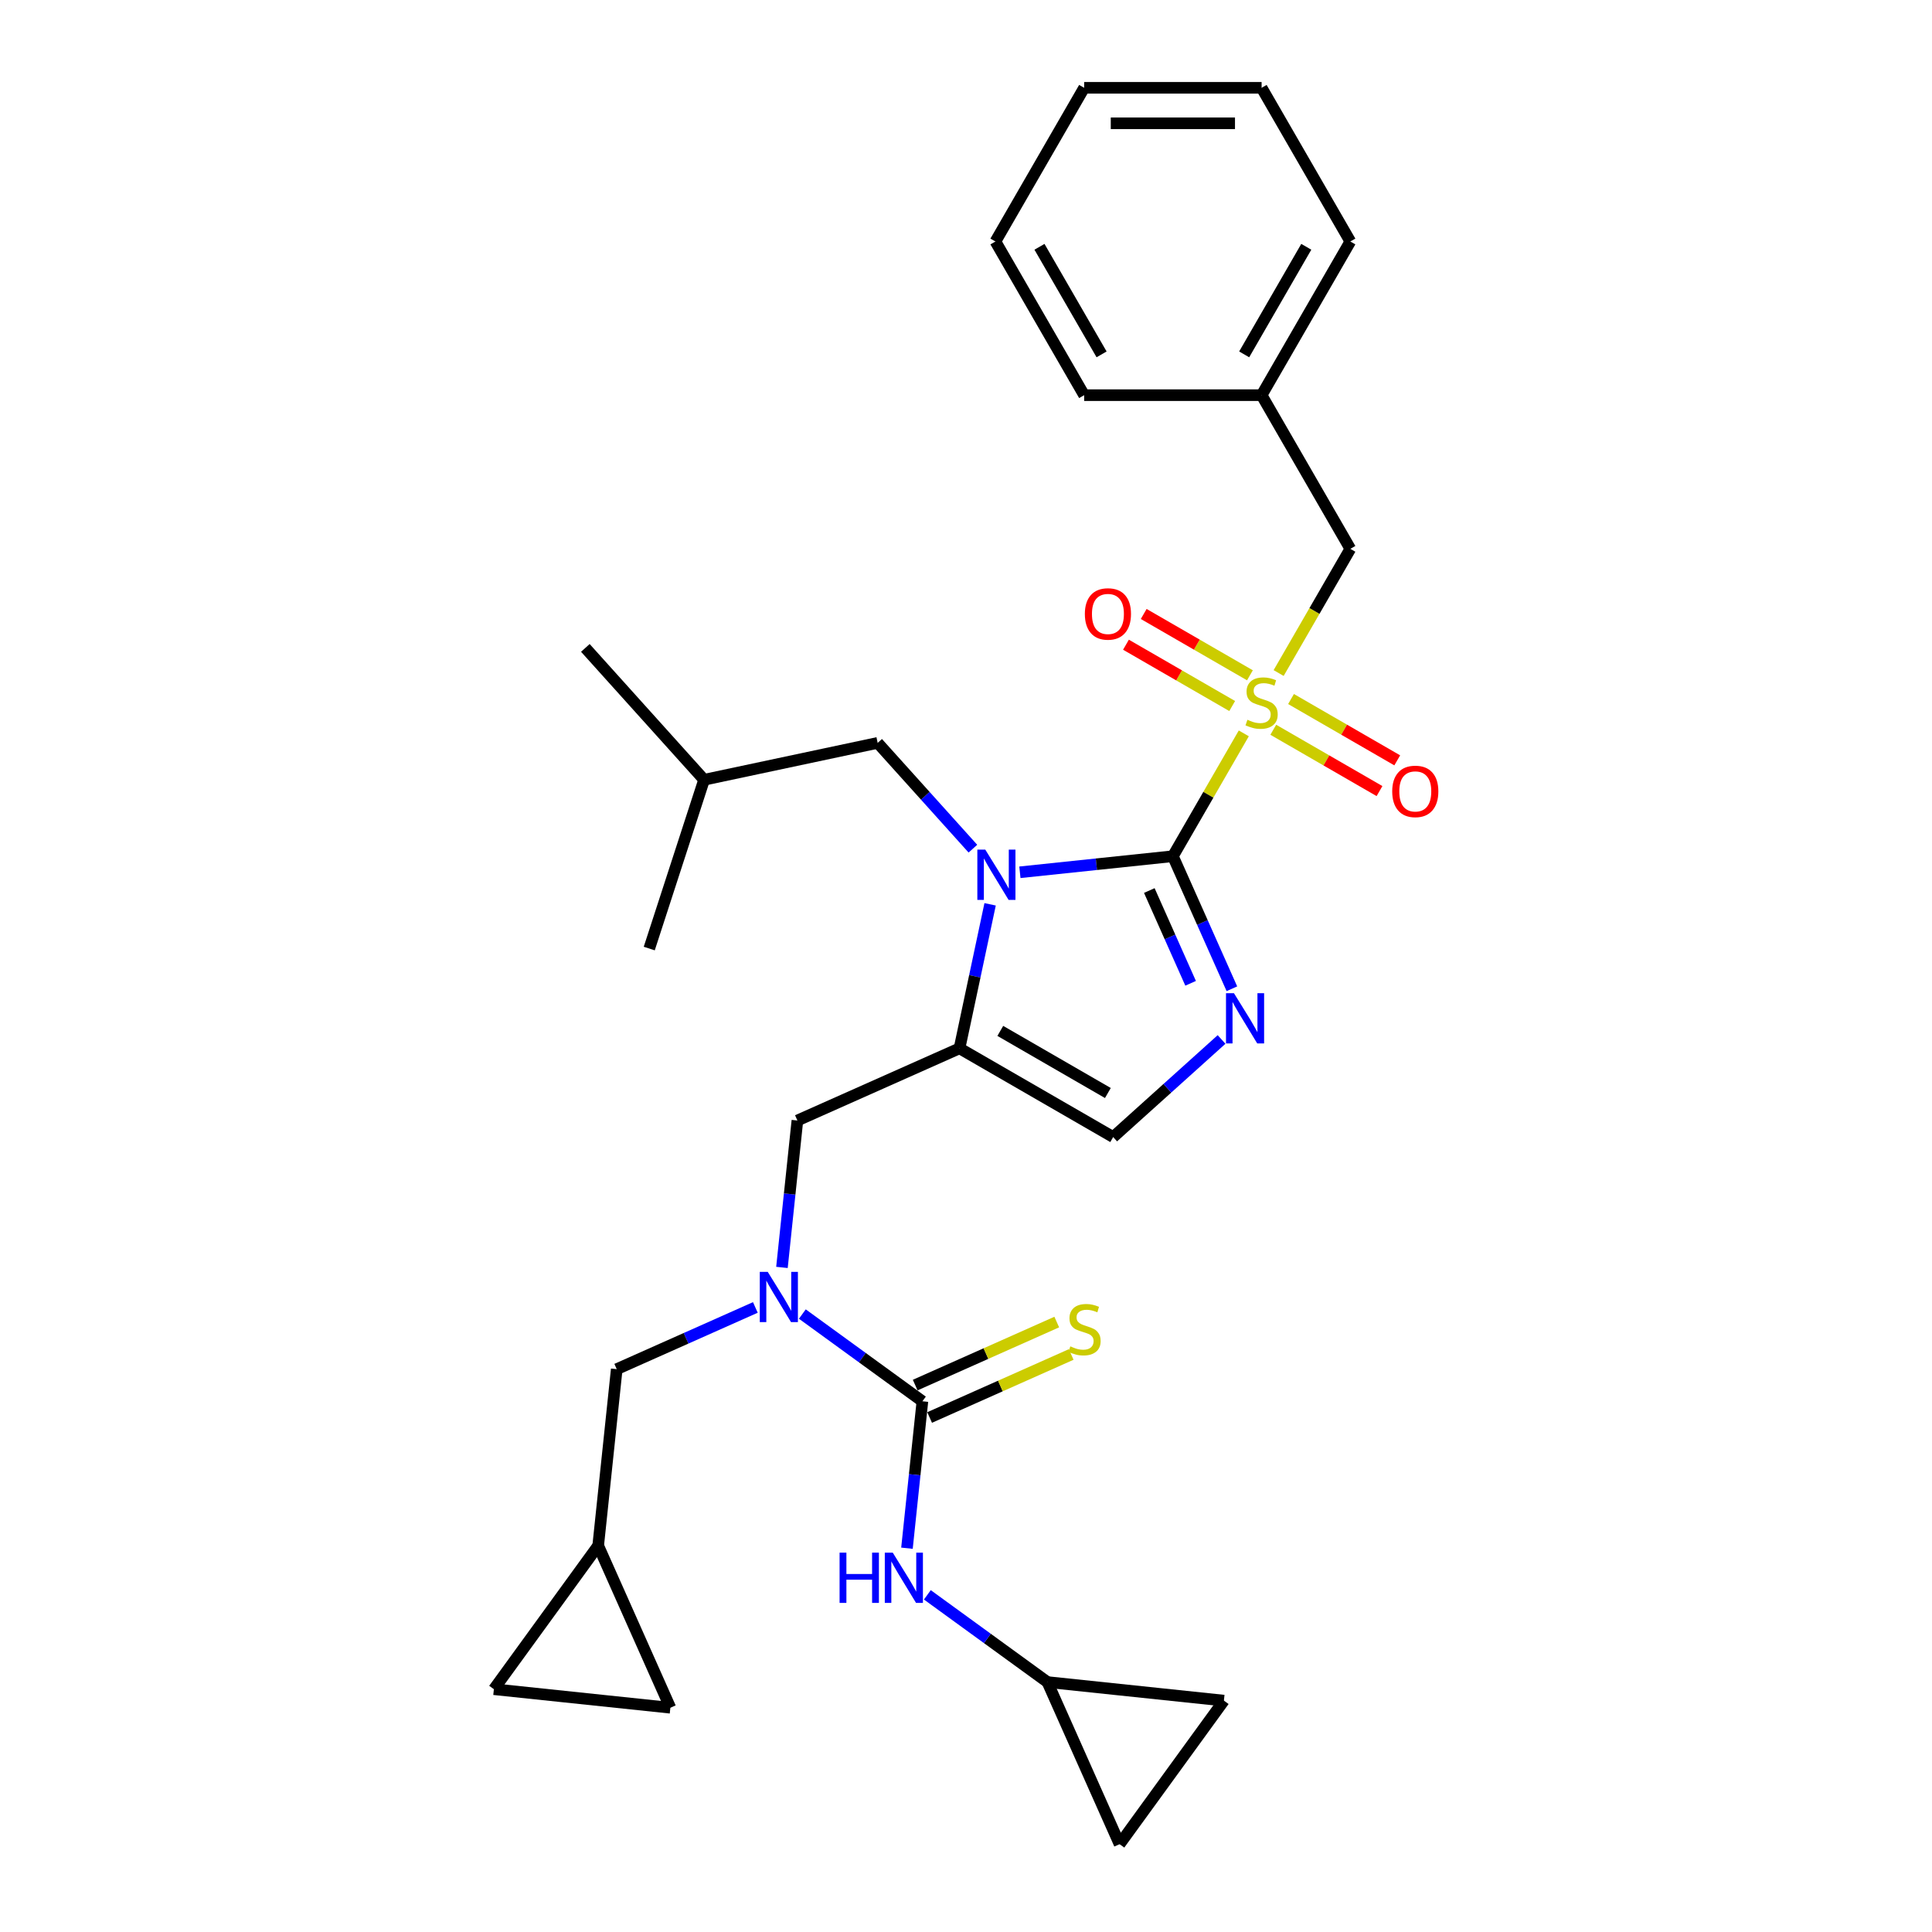 <?xml version='1.0' encoding='iso-8859-1'?>
<svg version='1.1' baseProfile='full'
              xmlns='http://www.w3.org/2000/svg'
                      xmlns:rdkit='http://www.rdkit.org/xml'
                      xmlns:xlink='http://www.w3.org/1999/xlink'
                  xml:space='preserve'
width='1000px' height='1000px' viewBox='0 0 1000 1000'>
<!-- END OF HEADER -->
<rect style='opacity:1.0;fill:#FFFFFF;stroke:none' width='1000' height='1000' x='0' y='0'> </rect>
<path class='bond-0' d='M 404.738,656.015 L 408.734,617.994' style='fill:none;fill-rule:evenodd;stroke:#0000FF;stroke-width:6px;stroke-linecap:butt;stroke-linejoin:miter;stroke-opacity:1' />
<path class='bond-0' d='M 408.734,617.994 L 412.731,579.972' style='fill:none;fill-rule:evenodd;stroke:#000000;stroke-width:6px;stroke-linecap:butt;stroke-linejoin:miter;stroke-opacity:1' />
<path class='bond-1' d='M 415.291,680.153 L 446.364,702.729' style='fill:none;fill-rule:evenodd;stroke:#0000FF;stroke-width:6px;stroke-linecap:butt;stroke-linejoin:miter;stroke-opacity:1' />
<path class='bond-1' d='M 446.364,702.729 L 477.437,725.305' style='fill:none;fill-rule:evenodd;stroke:#000000;stroke-width:6px;stroke-linecap:butt;stroke-linejoin:miter;stroke-opacity:1' />
<path class='bond-2' d='M 390.969,676.732 L 355.095,692.704' style='fill:none;fill-rule:evenodd;stroke:#0000FF;stroke-width:6px;stroke-linecap:butt;stroke-linejoin:miter;stroke-opacity:1' />
<path class='bond-2' d='M 355.095,692.704 L 319.222,708.676' style='fill:none;fill-rule:evenodd;stroke:#000000;stroke-width:6px;stroke-linecap:butt;stroke-linejoin:miter;stroke-opacity:1' />
<path class='bond-3' d='M 542.143,870.637 L 633.489,880.238' style='fill:none;fill-rule:evenodd;stroke:#000000;stroke-width:6px;stroke-linecap:butt;stroke-linejoin:miter;stroke-opacity:1' />
<path class='bond-4' d='M 542.143,870.637 L 579.502,954.545' style='fill:none;fill-rule:evenodd;stroke:#000000;stroke-width:6px;stroke-linecap:butt;stroke-linejoin:miter;stroke-opacity:1' />
<path class='bond-5' d='M 542.143,870.637 L 511.07,848.061' style='fill:none;fill-rule:evenodd;stroke:#000000;stroke-width:6px;stroke-linecap:butt;stroke-linejoin:miter;stroke-opacity:1' />
<path class='bond-5' d='M 511.07,848.061 L 479.997,825.485' style='fill:none;fill-rule:evenodd;stroke:#0000FF;stroke-width:6px;stroke-linecap:butt;stroke-linejoin:miter;stroke-opacity:1' />
<path class='bond-6' d='M 477.437,725.305 L 473.441,763.326' style='fill:none;fill-rule:evenodd;stroke:#000000;stroke-width:6px;stroke-linecap:butt;stroke-linejoin:miter;stroke-opacity:1' />
<path class='bond-6' d='M 473.441,763.326 L 469.444,801.348' style='fill:none;fill-rule:evenodd;stroke:#0000FF;stroke-width:6px;stroke-linecap:butt;stroke-linejoin:miter;stroke-opacity:1' />
<path class='bond-7' d='M 481.173,733.695 L 517.809,717.384' style='fill:none;fill-rule:evenodd;stroke:#000000;stroke-width:6px;stroke-linecap:butt;stroke-linejoin:miter;stroke-opacity:1' />
<path class='bond-7' d='M 517.809,717.384 L 554.445,701.073' style='fill:none;fill-rule:evenodd;stroke:#CCCC00;stroke-width:6px;stroke-linecap:butt;stroke-linejoin:miter;stroke-opacity:1' />
<path class='bond-7' d='M 473.701,716.914 L 510.337,700.602' style='fill:none;fill-rule:evenodd;stroke:#000000;stroke-width:6px;stroke-linecap:butt;stroke-linejoin:miter;stroke-opacity:1' />
<path class='bond-7' d='M 510.337,700.602 L 546.973,684.291' style='fill:none;fill-rule:evenodd;stroke:#CCCC00;stroke-width:6px;stroke-linecap:butt;stroke-linejoin:miter;stroke-opacity:1' />
<path class='bond-8' d='M 633.489,880.238 L 579.502,954.545' style='fill:none;fill-rule:evenodd;stroke:#000000;stroke-width:6px;stroke-linecap:butt;stroke-linejoin:miter;stroke-opacity:1' />
<path class='bond-9' d='M 255.634,874.328 L 346.979,883.929' style='fill:none;fill-rule:evenodd;stroke:#000000;stroke-width:6px;stroke-linecap:butt;stroke-linejoin:miter;stroke-opacity:1' />
<path class='bond-10' d='M 255.634,874.328 L 309.621,800.021' style='fill:none;fill-rule:evenodd;stroke:#000000;stroke-width:6px;stroke-linecap:butt;stroke-linejoin:miter;stroke-opacity:1' />
<path class='bond-11' d='M 346.979,883.929 L 309.621,800.021' style='fill:none;fill-rule:evenodd;stroke:#000000;stroke-width:6px;stroke-linecap:butt;stroke-linejoin:miter;stroke-opacity:1' />
<path class='bond-12' d='M 643.788,379.591 L 625.434,411.381' style='fill:none;fill-rule:evenodd;stroke:#CCCC00;stroke-width:6px;stroke-linecap:butt;stroke-linejoin:miter;stroke-opacity:1' />
<path class='bond-12' d='M 625.434,411.381 L 607.08,443.171' style='fill:none;fill-rule:evenodd;stroke:#000000;stroke-width:6px;stroke-linecap:butt;stroke-linejoin:miter;stroke-opacity:1' />
<path class='bond-13' d='M 661.818,348.363 L 680.374,316.224' style='fill:none;fill-rule:evenodd;stroke:#CCCC00;stroke-width:6px;stroke-linecap:butt;stroke-linejoin:miter;stroke-opacity:1' />
<path class='bond-13' d='M 680.374,316.224 L 698.929,284.084' style='fill:none;fill-rule:evenodd;stroke:#000000;stroke-width:6px;stroke-linecap:butt;stroke-linejoin:miter;stroke-opacity:1' />
<path class='bond-14' d='M 659.048,377.723 L 686.537,393.594' style='fill:none;fill-rule:evenodd;stroke:#CCCC00;stroke-width:6px;stroke-linecap:butt;stroke-linejoin:miter;stroke-opacity:1' />
<path class='bond-14' d='M 686.537,393.594 L 714.026,409.464' style='fill:none;fill-rule:evenodd;stroke:#FF0000;stroke-width:6px;stroke-linecap:butt;stroke-linejoin:miter;stroke-opacity:1' />
<path class='bond-14' d='M 668.233,361.814 L 695.722,377.685' style='fill:none;fill-rule:evenodd;stroke:#CCCC00;stroke-width:6px;stroke-linecap:butt;stroke-linejoin:miter;stroke-opacity:1' />
<path class='bond-14' d='M 695.722,377.685 L 723.211,393.556' style='fill:none;fill-rule:evenodd;stroke:#FF0000;stroke-width:6px;stroke-linecap:butt;stroke-linejoin:miter;stroke-opacity:1' />
<path class='bond-15' d='M 646.961,349.533 L 619.472,333.662' style='fill:none;fill-rule:evenodd;stroke:#CCCC00;stroke-width:6px;stroke-linecap:butt;stroke-linejoin:miter;stroke-opacity:1' />
<path class='bond-15' d='M 619.472,333.662 L 591.983,317.791' style='fill:none;fill-rule:evenodd;stroke:#FF0000;stroke-width:6px;stroke-linecap:butt;stroke-linejoin:miter;stroke-opacity:1' />
<path class='bond-15' d='M 637.776,365.441 L 610.287,349.571' style='fill:none;fill-rule:evenodd;stroke:#CCCC00;stroke-width:6px;stroke-linecap:butt;stroke-linejoin:miter;stroke-opacity:1' />
<path class='bond-15' d='M 610.287,349.571 L 582.799,333.7' style='fill:none;fill-rule:evenodd;stroke:#FF0000;stroke-width:6px;stroke-linecap:butt;stroke-linejoin:miter;stroke-opacity:1' />
<path class='bond-16' d='M 698.929,284.084 L 653.005,204.541' style='fill:none;fill-rule:evenodd;stroke:#000000;stroke-width:6px;stroke-linecap:butt;stroke-linejoin:miter;stroke-opacity:1' />
<path class='bond-17' d='M 653.005,204.541 L 698.929,124.998' style='fill:none;fill-rule:evenodd;stroke:#000000;stroke-width:6px;stroke-linecap:butt;stroke-linejoin:miter;stroke-opacity:1' />
<path class='bond-17' d='M 643.985,183.425 L 676.132,127.744' style='fill:none;fill-rule:evenodd;stroke:#000000;stroke-width:6px;stroke-linecap:butt;stroke-linejoin:miter;stroke-opacity:1' />
<path class='bond-18' d='M 653.005,204.541 L 561.156,204.541' style='fill:none;fill-rule:evenodd;stroke:#000000;stroke-width:6px;stroke-linecap:butt;stroke-linejoin:miter;stroke-opacity:1' />
<path class='bond-19' d='M 698.929,124.998 L 653.005,45.455' style='fill:none;fill-rule:evenodd;stroke:#000000;stroke-width:6px;stroke-linecap:butt;stroke-linejoin:miter;stroke-opacity:1' />
<path class='bond-20' d='M 512.482,468.074 L 504.56,505.344' style='fill:none;fill-rule:evenodd;stroke:#0000FF;stroke-width:6px;stroke-linecap:butt;stroke-linejoin:miter;stroke-opacity:1' />
<path class='bond-20' d='M 504.56,505.344 L 496.639,542.614' style='fill:none;fill-rule:evenodd;stroke:#000000;stroke-width:6px;stroke-linecap:butt;stroke-linejoin:miter;stroke-opacity:1' />
<path class='bond-21' d='M 527.896,451.494 L 567.488,447.332' style='fill:none;fill-rule:evenodd;stroke:#0000FF;stroke-width:6px;stroke-linecap:butt;stroke-linejoin:miter;stroke-opacity:1' />
<path class='bond-21' d='M 567.488,447.332 L 607.08,443.171' style='fill:none;fill-rule:evenodd;stroke:#000000;stroke-width:6px;stroke-linecap:butt;stroke-linejoin:miter;stroke-opacity:1' />
<path class='bond-22' d='M 503.574,439.266 L 478.925,411.891' style='fill:none;fill-rule:evenodd;stroke:#0000FF;stroke-width:6px;stroke-linecap:butt;stroke-linejoin:miter;stroke-opacity:1' />
<path class='bond-22' d='M 478.925,411.891 L 454.276,384.515' style='fill:none;fill-rule:evenodd;stroke:#000000;stroke-width:6px;stroke-linecap:butt;stroke-linejoin:miter;stroke-opacity:1' />
<path class='bond-23' d='M 496.639,542.614 L 576.182,588.538' style='fill:none;fill-rule:evenodd;stroke:#000000;stroke-width:6px;stroke-linecap:butt;stroke-linejoin:miter;stroke-opacity:1' />
<path class='bond-23' d='M 517.755,533.594 L 573.435,565.741' style='fill:none;fill-rule:evenodd;stroke:#000000;stroke-width:6px;stroke-linecap:butt;stroke-linejoin:miter;stroke-opacity:1' />
<path class='bond-24' d='M 496.639,542.614 L 412.731,579.972' style='fill:none;fill-rule:evenodd;stroke:#000000;stroke-width:6px;stroke-linecap:butt;stroke-linejoin:miter;stroke-opacity:1' />
<path class='bond-25' d='M 576.182,588.538 L 604.23,563.283' style='fill:none;fill-rule:evenodd;stroke:#000000;stroke-width:6px;stroke-linecap:butt;stroke-linejoin:miter;stroke-opacity:1' />
<path class='bond-25' d='M 604.23,563.283 L 632.278,538.029' style='fill:none;fill-rule:evenodd;stroke:#0000FF;stroke-width:6px;stroke-linecap:butt;stroke-linejoin:miter;stroke-opacity:1' />
<path class='bond-26' d='M 637.626,511.777 L 622.353,477.474' style='fill:none;fill-rule:evenodd;stroke:#0000FF;stroke-width:6px;stroke-linecap:butt;stroke-linejoin:miter;stroke-opacity:1' />
<path class='bond-26' d='M 622.353,477.474 L 607.08,443.171' style='fill:none;fill-rule:evenodd;stroke:#000000;stroke-width:6px;stroke-linecap:butt;stroke-linejoin:miter;stroke-opacity:1' />
<path class='bond-26' d='M 616.262,508.958 L 605.572,484.946' style='fill:none;fill-rule:evenodd;stroke:#0000FF;stroke-width:6px;stroke-linecap:butt;stroke-linejoin:miter;stroke-opacity:1' />
<path class='bond-26' d='M 605.572,484.946 L 594.881,460.934' style='fill:none;fill-rule:evenodd;stroke:#000000;stroke-width:6px;stroke-linecap:butt;stroke-linejoin:miter;stroke-opacity:1' />
<path class='bond-27' d='M 454.276,384.515 L 364.435,403.611' style='fill:none;fill-rule:evenodd;stroke:#000000;stroke-width:6px;stroke-linecap:butt;stroke-linejoin:miter;stroke-opacity:1' />
<path class='bond-28' d='M 364.435,403.611 L 302.976,335.355' style='fill:none;fill-rule:evenodd;stroke:#000000;stroke-width:6px;stroke-linecap:butt;stroke-linejoin:miter;stroke-opacity:1' />
<path class='bond-29' d='M 364.435,403.611 L 336.052,490.965' style='fill:none;fill-rule:evenodd;stroke:#000000;stroke-width:6px;stroke-linecap:butt;stroke-linejoin:miter;stroke-opacity:1' />
<path class='bond-30' d='M 561.156,204.541 L 515.232,124.998' style='fill:none;fill-rule:evenodd;stroke:#000000;stroke-width:6px;stroke-linecap:butt;stroke-linejoin:miter;stroke-opacity:1' />
<path class='bond-30' d='M 570.176,183.425 L 538.029,127.744' style='fill:none;fill-rule:evenodd;stroke:#000000;stroke-width:6px;stroke-linecap:butt;stroke-linejoin:miter;stroke-opacity:1' />
<path class='bond-31' d='M 653.005,45.455 L 561.156,45.455' style='fill:none;fill-rule:evenodd;stroke:#000000;stroke-width:6px;stroke-linecap:butt;stroke-linejoin:miter;stroke-opacity:1' />
<path class='bond-31' d='M 639.228,63.824 L 574.933,63.824' style='fill:none;fill-rule:evenodd;stroke:#000000;stroke-width:6px;stroke-linecap:butt;stroke-linejoin:miter;stroke-opacity:1' />
<path class='bond-32' d='M 515.232,124.998 L 561.156,45.455' style='fill:none;fill-rule:evenodd;stroke:#000000;stroke-width:6px;stroke-linecap:butt;stroke-linejoin:miter;stroke-opacity:1' />
<path class='bond-33' d='M 309.621,800.021 L 319.222,708.676' style='fill:none;fill-rule:evenodd;stroke:#000000;stroke-width:6px;stroke-linecap:butt;stroke-linejoin:miter;stroke-opacity:1' />
<path  class='atom-0' d='M 397.38 658.312
L 405.904 672.089
Q 406.749 673.448, 408.108 675.91
Q 409.467 678.371, 409.541 678.518
L 409.541 658.312
L 412.994 658.312
L 412.994 684.323
L 409.431 684.323
L 400.282 669.26
Q 399.217 667.496, 398.078 665.476
Q 396.976 663.455, 396.645 662.83
L 396.645 684.323
L 393.265 684.323
L 393.265 658.312
L 397.38 658.312
' fill='#0000FF'/>
<path  class='atom-3' d='M 434.569 803.644
L 438.095 803.644
L 438.095 814.703
L 451.395 814.703
L 451.395 803.644
L 454.922 803.644
L 454.922 829.656
L 451.395 829.656
L 451.395 817.642
L 438.095 817.642
L 438.095 829.656
L 434.569 829.656
L 434.569 803.644
' fill='#0000FF'/>
<path  class='atom-3' d='M 462.086 803.644
L 470.61 817.422
Q 471.455 818.781, 472.814 821.243
Q 474.174 823.704, 474.247 823.851
L 474.247 803.644
L 477.701 803.644
L 477.701 829.656
L 474.137 829.656
L 464.989 814.593
Q 463.923 812.829, 462.784 810.809
Q 461.682 808.788, 461.352 808.163
L 461.352 829.656
L 457.972 829.656
L 457.972 803.644
L 462.086 803.644
' fill='#0000FF'/>
<path  class='atom-4' d='M 553.997 696.874
Q 554.291 696.984, 555.503 697.499
Q 556.716 698.013, 558.038 698.344
Q 559.398 698.638, 560.72 698.638
Q 563.182 698.638, 564.615 697.462
Q 566.048 696.25, 566.048 694.155
Q 566.048 692.723, 565.313 691.841
Q 564.615 690.959, 563.513 690.481
Q 562.41 690.004, 560.573 689.453
Q 558.259 688.755, 556.863 688.093
Q 555.503 687.432, 554.511 686.036
Q 553.556 684.64, 553.556 682.289
Q 553.556 679.019, 555.76 676.998
Q 558.002 674.977, 562.41 674.977
Q 565.423 674.977, 568.84 676.41
L 567.995 679.239
Q 564.872 677.953, 562.521 677.953
Q 559.986 677.953, 558.589 679.019
Q 557.193 680.047, 557.23 681.848
Q 557.23 683.244, 557.928 684.089
Q 558.663 684.934, 559.692 685.411
Q 560.757 685.889, 562.521 686.44
Q 564.872 687.175, 566.268 687.91
Q 567.664 688.644, 568.656 690.151
Q 569.685 691.62, 569.685 694.155
Q 569.685 697.756, 567.26 699.703
Q 564.872 701.613, 560.867 701.613
Q 558.553 701.613, 556.789 701.099
Q 555.062 700.622, 553.005 699.776
L 553.997 696.874
' fill='#CCCC00'/>
<path  class='atom-9' d='M 645.657 372.555
Q 645.951 372.666, 647.163 373.18
Q 648.376 373.694, 649.698 374.025
Q 651.058 374.319, 652.38 374.319
Q 654.842 374.319, 656.275 373.143
Q 657.708 371.931, 657.708 369.837
Q 657.708 368.404, 656.973 367.522
Q 656.275 366.64, 655.172 366.163
Q 654.07 365.685, 652.233 365.134
Q 649.919 364.436, 648.523 363.775
Q 647.163 363.113, 646.171 361.717
Q 645.216 360.321, 645.216 357.97
Q 645.216 354.7, 647.42 352.679
Q 649.662 350.659, 654.07 350.659
Q 657.083 350.659, 660.5 352.092
L 659.655 354.921
Q 656.532 353.635, 654.181 353.635
Q 651.645 353.635, 650.249 354.7
Q 648.853 355.729, 648.89 357.529
Q 648.89 358.925, 649.588 359.77
Q 650.323 360.615, 651.352 361.093
Q 652.417 361.57, 654.181 362.121
Q 656.532 362.856, 657.928 363.591
Q 659.324 364.326, 660.316 365.832
Q 661.345 367.302, 661.345 369.837
Q 661.345 373.437, 658.92 375.384
Q 656.532 377.295, 652.527 377.295
Q 650.213 377.295, 648.449 376.781
Q 646.722 376.303, 644.665 375.458
L 645.657 372.555
' fill='#CCCC00'/>
<path  class='atom-11' d='M 720.608 409.626
Q 720.608 403.38, 723.694 399.89
Q 726.78 396.399, 732.548 396.399
Q 738.316 396.399, 741.402 399.89
Q 744.488 403.38, 744.488 409.626
Q 744.488 415.945, 741.366 419.545
Q 738.243 423.109, 732.548 423.109
Q 726.817 423.109, 723.694 419.545
Q 720.608 415.982, 720.608 409.626
M 732.548 420.17
Q 736.516 420.17, 738.647 417.525
Q 740.815 414.843, 740.815 409.626
Q 740.815 404.519, 738.647 401.947
Q 736.516 399.339, 732.548 399.339
Q 728.58 399.339, 726.413 401.91
Q 724.282 404.482, 724.282 409.626
Q 724.282 414.879, 726.413 417.525
Q 728.58 420.17, 732.548 420.17
' fill='#FF0000'/>
<path  class='atom-12' d='M 561.521 317.777
Q 561.521 311.531, 564.607 308.041
Q 567.693 304.551, 573.462 304.551
Q 579.23 304.551, 582.316 308.041
Q 585.402 311.531, 585.402 317.777
Q 585.402 324.096, 582.279 327.697
Q 579.156 331.26, 573.462 331.26
Q 567.73 331.26, 564.607 327.697
Q 561.521 324.133, 561.521 317.777
M 573.462 328.321
Q 577.429 328.321, 579.56 325.676
Q 581.728 322.994, 581.728 317.777
Q 581.728 312.67, 579.56 310.098
Q 577.429 307.49, 573.462 307.49
Q 569.494 307.49, 567.326 310.062
Q 565.195 312.633, 565.195 317.777
Q 565.195 323.031, 567.326 325.676
Q 569.494 328.321, 573.462 328.321
' fill='#FF0000'/>
<path  class='atom-15' d='M 509.985 439.766
L 518.509 453.543
Q 519.354 454.903, 520.713 457.364
Q 522.073 459.826, 522.146 459.973
L 522.146 439.766
L 525.599 439.766
L 525.599 465.778
L 522.036 465.778
L 512.888 450.715
Q 511.822 448.951, 510.683 446.93
Q 509.581 444.91, 509.25 444.285
L 509.25 465.778
L 505.87 465.778
L 505.87 439.766
L 509.985 439.766
' fill='#0000FF'/>
<path  class='atom-18' d='M 638.689 514.073
L 647.213 527.851
Q 648.058 529.21, 649.417 531.672
Q 650.776 534.133, 650.85 534.28
L 650.85 514.073
L 654.303 514.073
L 654.303 540.085
L 650.74 540.085
L 641.591 525.022
Q 640.526 523.258, 639.387 521.238
Q 638.285 519.217, 637.954 518.592
L 637.954 540.085
L 634.574 540.085
L 634.574 514.073
L 638.689 514.073
' fill='#0000FF'/>
</svg>
